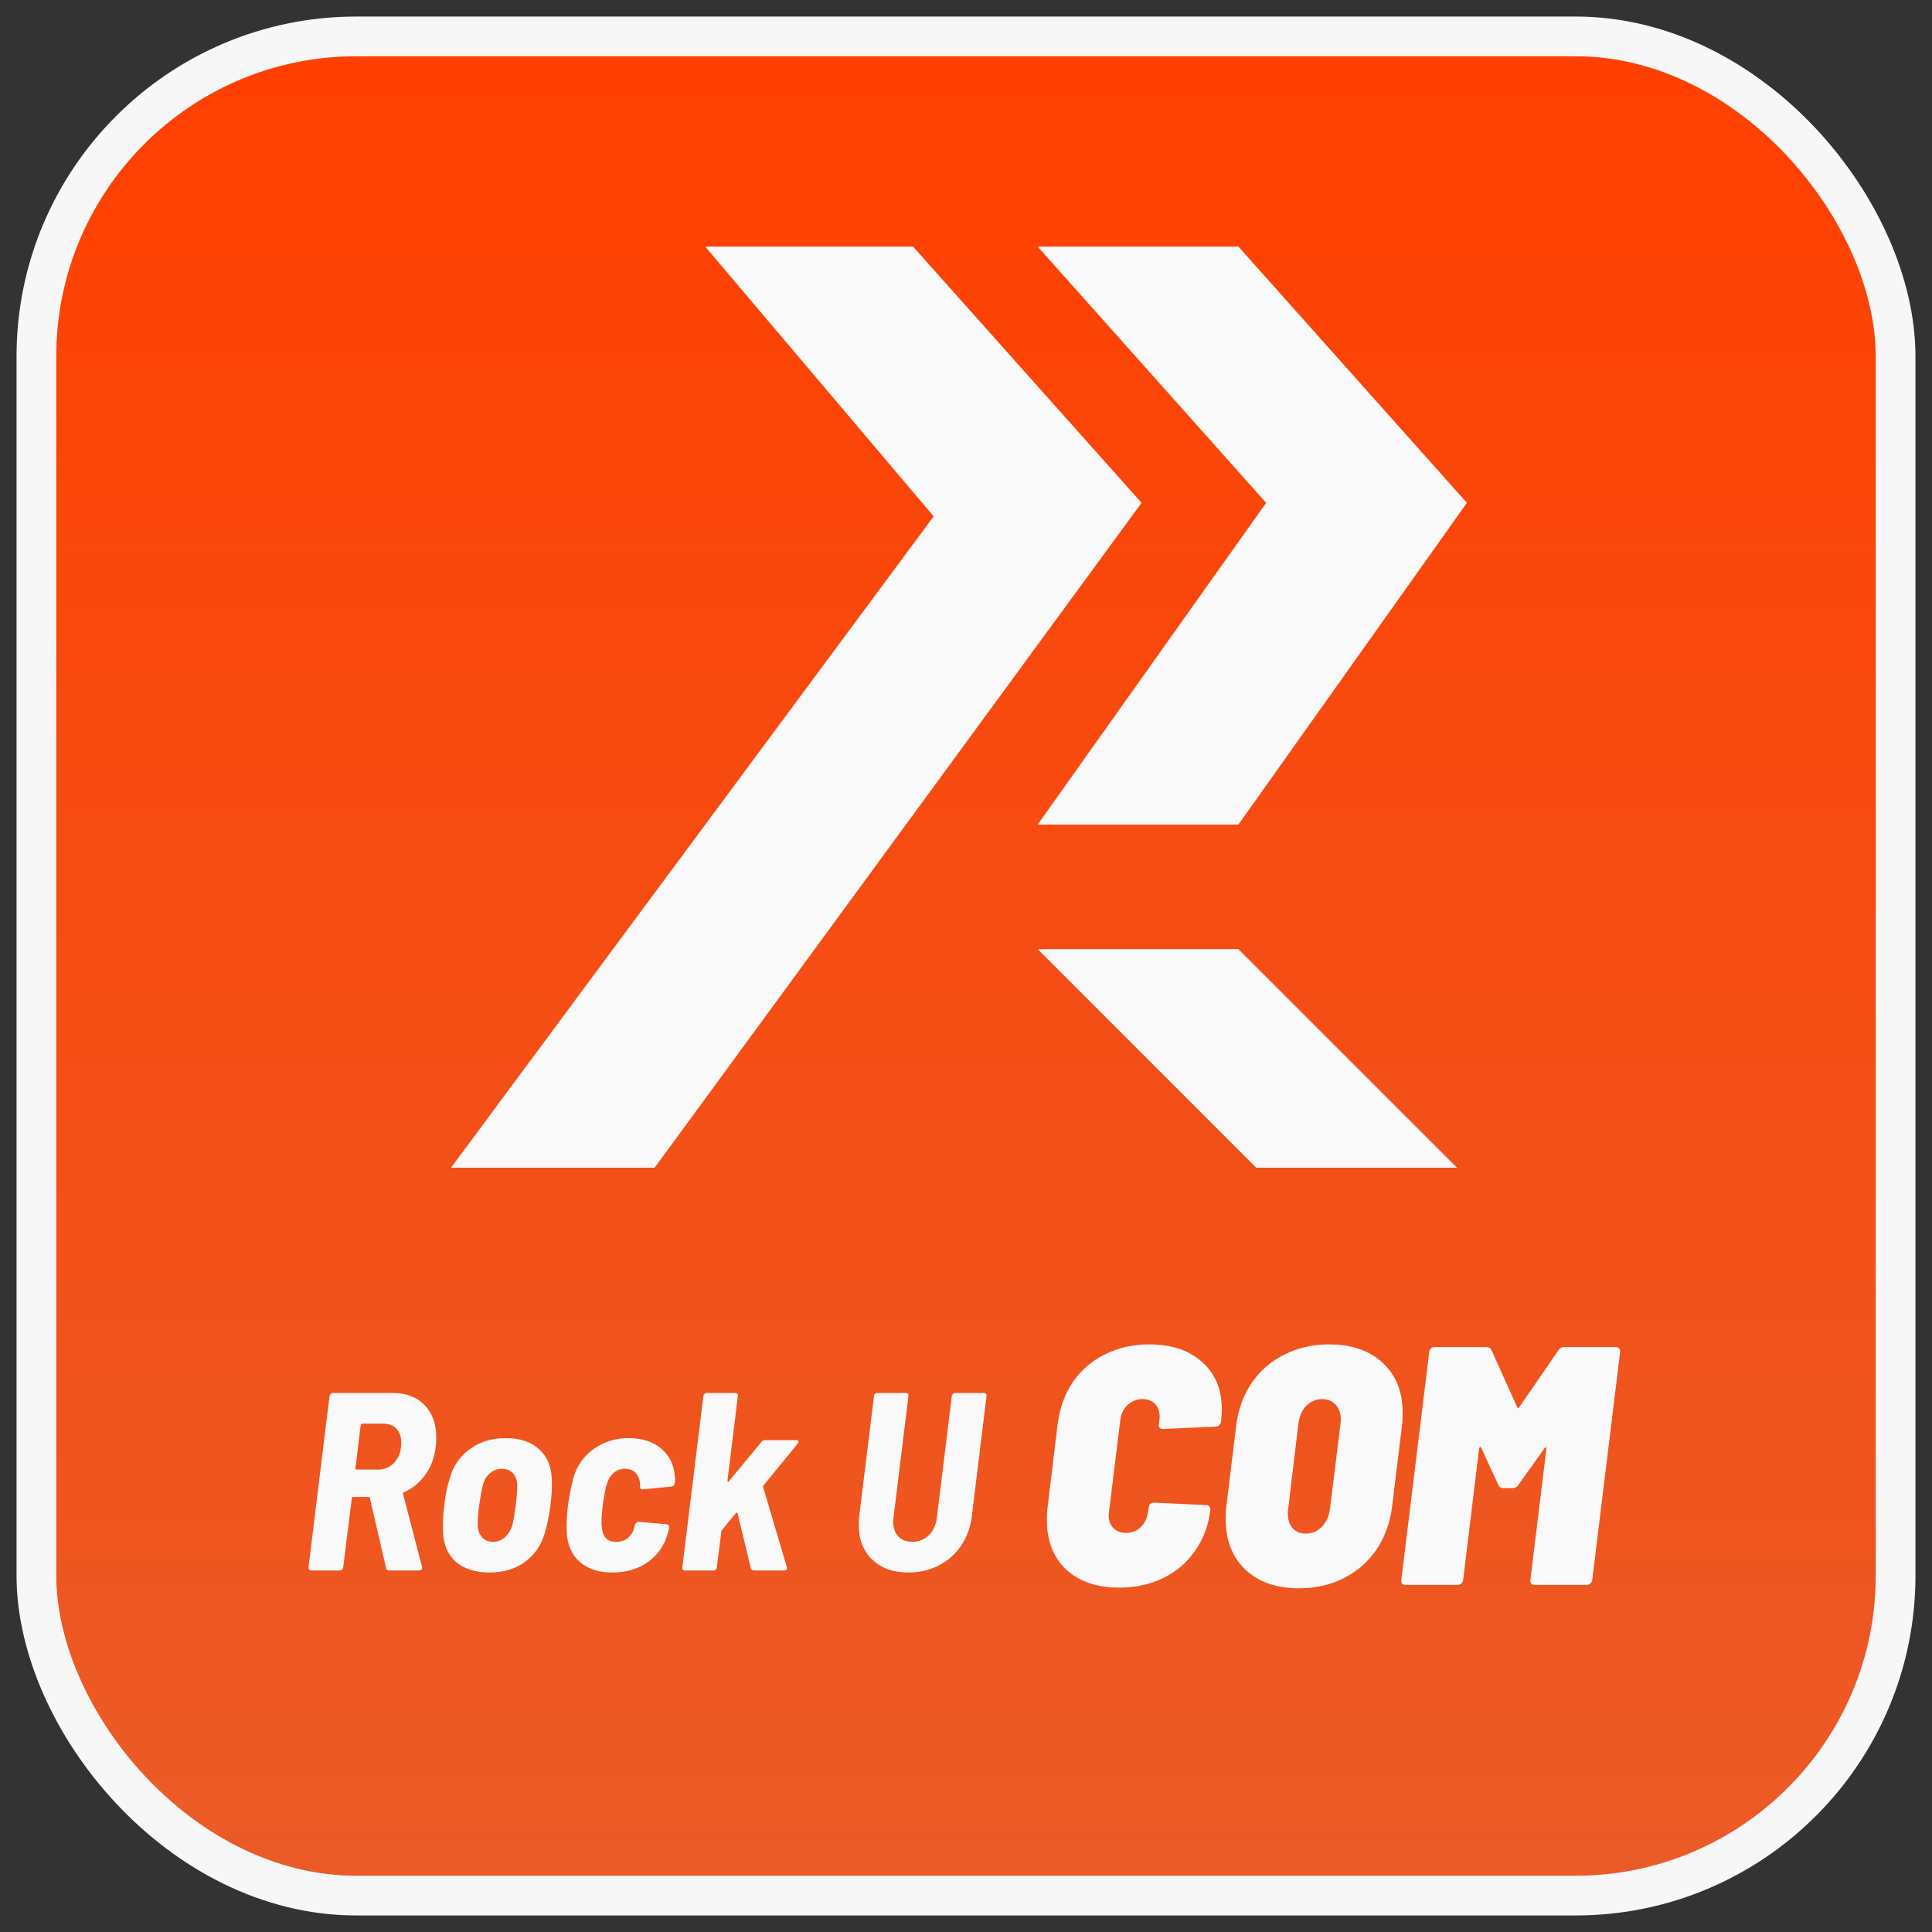 <svg width="103" height="103" viewBox="0 0 103 103" fill="none" xmlns="http://www.w3.org/2000/svg">
<rect x="0" y="0" width="103" height="103" fill="#333333" stroke="none"/>
<rect x="1.941" y="1.941" width="99.118" height="99.118" rx="17.059" fill="url(#paint0_linear_7980_25512)"/>
<rect x="1.941" y="1.941" width="99.118" height="99.118" rx="17.059" stroke="#F7F7F7" stroke-width="2.118"/>
<path d="M37.595 13.146H48.677L60.859 26.808L34.901 62.252H24.047L49.777 27.529L37.595 13.146Z" fill="#F9F9F9"/>
<path d="M55.32 43.96H66.022L78.204 26.808L66.022 13.146H55.32L67.502 26.808L55.32 43.96Z" fill="#F9F9F9"/>
<path d="M66.971 62.252H77.673L66.022 50.601H55.32L66.971 62.252Z" fill="#F9F9F9"/>
<path d="M20.744 83.726C20.645 83.726 20.591 83.681 20.582 83.591L19.717 79.86C19.699 79.824 19.677 79.806 19.65 79.806H18.825C18.78 79.806 18.757 79.828 18.757 79.873L18.298 83.564C18.289 83.609 18.266 83.649 18.23 83.685C18.203 83.712 18.167 83.726 18.122 83.726H16.595C16.496 83.726 16.446 83.672 16.446 83.564L17.568 74.426C17.577 74.381 17.599 74.345 17.636 74.318C17.672 74.282 17.712 74.264 17.757 74.264H20.947C21.659 74.264 22.222 74.48 22.637 74.913C23.051 75.336 23.259 75.908 23.259 76.629C23.259 76.846 23.25 77.008 23.232 77.116C23.169 77.693 22.984 78.193 22.677 78.616C22.38 79.04 21.997 79.355 21.528 79.562C21.483 79.581 21.47 79.612 21.488 79.657L22.502 83.537V83.591C22.502 83.681 22.448 83.726 22.339 83.726H20.744ZM19.312 75.899C19.276 75.899 19.249 75.922 19.23 75.967L18.947 78.278C18.947 78.323 18.965 78.346 19.001 78.346H20.15C20.51 78.346 20.808 78.215 21.042 77.954C21.276 77.684 21.393 77.332 21.393 76.9C21.393 76.593 21.308 76.35 21.136 76.17C20.965 75.99 20.735 75.899 20.447 75.899H19.312ZM26.09 83.834C25.333 83.834 24.734 83.64 24.292 83.253C23.86 82.856 23.634 82.315 23.616 81.631C23.598 81.189 23.621 80.725 23.684 80.238C23.747 79.698 23.841 79.234 23.968 78.846C24.148 78.179 24.504 77.652 25.035 77.265C25.567 76.868 26.212 76.67 26.968 76.67C27.725 76.67 28.316 76.868 28.739 77.265C29.172 77.652 29.397 78.179 29.415 78.846C29.442 79.198 29.419 79.662 29.347 80.238C29.284 80.725 29.194 81.184 29.077 81.617C28.897 82.311 28.541 82.856 28.009 83.253C27.487 83.64 26.847 83.834 26.09 83.834ZM26.293 82.198C26.518 82.198 26.721 82.122 26.901 81.969C27.081 81.815 27.216 81.608 27.306 81.347C27.387 80.995 27.451 80.626 27.496 80.238C27.55 79.842 27.577 79.477 27.577 79.144C27.559 78.882 27.478 78.679 27.333 78.535C27.189 78.382 26.995 78.305 26.752 78.305C26.518 78.305 26.311 78.382 26.13 78.535C25.95 78.679 25.824 78.882 25.752 79.144C25.689 79.369 25.621 79.734 25.549 80.238C25.495 80.626 25.468 80.995 25.468 81.347C25.486 81.608 25.567 81.815 25.711 81.969C25.855 82.122 26.049 82.198 26.293 82.198ZM32.649 83.834C31.919 83.834 31.338 83.645 30.906 83.266C30.473 82.879 30.243 82.352 30.216 81.685C30.189 81.324 30.212 80.838 30.284 80.225C30.338 79.819 30.433 79.342 30.568 78.792C30.757 78.143 31.117 77.63 31.649 77.251C32.181 76.864 32.807 76.67 33.528 76.67C34.24 76.67 34.812 76.855 35.245 77.224C35.686 77.594 35.929 78.08 35.974 78.684C35.983 78.72 35.988 78.783 35.988 78.873C35.988 78.963 35.983 79.031 35.974 79.076C35.965 79.175 35.907 79.234 35.799 79.252L34.271 79.4H34.244C34.163 79.4 34.123 79.351 34.123 79.252V79.116C34.123 79.08 34.114 79.017 34.096 78.927C34.06 78.747 33.974 78.598 33.839 78.481C33.704 78.364 33.528 78.305 33.312 78.305C33.077 78.305 32.875 78.382 32.703 78.535C32.541 78.679 32.424 78.873 32.352 79.116C32.271 79.378 32.199 79.752 32.136 80.238C32.091 80.626 32.068 80.928 32.068 81.144C32.068 81.261 32.073 81.347 32.082 81.401C32.1 81.653 32.172 81.851 32.298 81.996C32.424 82.131 32.604 82.198 32.839 82.198C33.091 82.198 33.303 82.131 33.474 81.996C33.645 81.851 33.758 81.667 33.812 81.441L33.852 81.279C33.87 81.234 33.897 81.198 33.934 81.171C33.969 81.135 34.005 81.121 34.042 81.13L35.556 81.266C35.637 81.284 35.677 81.333 35.677 81.414C35.677 81.45 35.668 81.5 35.65 81.563C35.632 81.626 35.619 81.676 35.609 81.712C35.438 82.37 35.087 82.888 34.555 83.266C34.033 83.645 33.397 83.834 32.649 83.834ZM36.511 83.726C36.466 83.726 36.43 83.712 36.403 83.685C36.376 83.649 36.367 83.609 36.376 83.564L37.498 74.426C37.507 74.381 37.525 74.345 37.552 74.318C37.588 74.282 37.629 74.264 37.674 74.264H39.201C39.246 74.264 39.282 74.282 39.309 74.318C39.336 74.345 39.345 74.381 39.336 74.426L38.782 78.941C38.782 78.968 38.791 78.986 38.809 78.995C38.827 79.004 38.845 78.995 38.863 78.968L40.593 76.873C40.638 76.81 40.701 76.778 40.782 76.778H42.445C42.526 76.778 42.567 76.805 42.567 76.859C42.567 76.904 42.549 76.945 42.513 76.981L40.701 79.198C40.674 79.225 40.67 79.256 40.688 79.292L41.945 83.537L41.959 83.591C41.959 83.681 41.909 83.726 41.81 83.726H40.188C40.143 83.726 40.107 83.712 40.08 83.685C40.053 83.658 40.035 83.627 40.026 83.591L39.323 80.684C39.305 80.63 39.273 80.626 39.228 80.671L38.498 81.563C38.471 81.59 38.458 81.617 38.458 81.644L38.214 83.564C38.214 83.609 38.196 83.649 38.16 83.685C38.124 83.712 38.084 83.726 38.039 83.726H36.511ZM48.432 83.834C47.621 83.834 46.977 83.604 46.499 83.144C46.022 82.685 45.783 82.072 45.783 81.306C45.783 81.09 45.792 80.928 45.81 80.82L46.594 74.426C46.594 74.381 46.612 74.345 46.648 74.318C46.684 74.282 46.724 74.264 46.769 74.264H48.297C48.342 74.264 48.378 74.282 48.405 74.318C48.432 74.345 48.441 74.381 48.432 74.426L47.635 80.914C47.626 80.968 47.621 81.04 47.621 81.13C47.621 81.455 47.711 81.716 47.891 81.914C48.081 82.104 48.328 82.198 48.635 82.198C48.986 82.198 49.279 82.081 49.513 81.847C49.757 81.613 49.901 81.302 49.946 80.914L50.743 74.426C50.752 74.381 50.77 74.345 50.797 74.318C50.834 74.282 50.874 74.264 50.919 74.264H52.46C52.505 74.264 52.541 74.282 52.568 74.318C52.595 74.345 52.604 74.381 52.595 74.426L51.811 80.82C51.739 81.414 51.55 81.942 51.243 82.401C50.937 82.852 50.541 83.203 50.054 83.455C49.567 83.708 49.027 83.834 48.432 83.834Z" fill="#F9F9F9"/>
<path d="M59.669 84.64C58.486 84.64 57.544 84.32 56.844 83.68C56.156 83.028 55.811 82.147 55.811 81.036C55.811 80.746 55.824 80.523 55.848 80.366L56.391 75.893C56.5 75.047 56.771 74.305 57.206 73.665C57.653 73.025 58.226 72.536 58.926 72.198C59.627 71.848 60.405 71.673 61.263 71.673C62.458 71.673 63.4 71.987 64.088 72.615C64.788 73.23 65.138 74.076 65.138 75.15C65.138 75.271 65.126 75.476 65.102 75.766C65.09 75.85 65.054 75.923 64.993 75.983C64.945 76.031 64.885 76.056 64.812 76.056L62.023 76.182C61.83 76.182 61.752 76.098 61.788 75.929L61.806 75.73C61.818 75.681 61.824 75.615 61.824 75.53C61.824 75.241 61.739 75.011 61.57 74.842C61.413 74.673 61.196 74.589 60.918 74.589C60.605 74.589 60.333 74.697 60.103 74.915C59.886 75.12 59.759 75.392 59.723 75.73L59.126 80.583C59.114 80.631 59.107 80.698 59.107 80.782C59.107 81.072 59.192 81.302 59.361 81.471C59.53 81.639 59.753 81.724 60.031 81.724C60.345 81.724 60.605 81.621 60.81 81.416C61.027 81.211 61.16 80.933 61.208 80.583L61.244 80.366C61.257 80.197 61.353 80.112 61.534 80.112L64.287 80.239C64.371 80.239 64.432 80.263 64.468 80.311C64.516 80.36 64.534 80.426 64.522 80.511C64.426 81.332 64.154 82.056 63.707 82.684C63.273 83.312 62.705 83.795 62.005 84.133C61.305 84.471 60.526 84.64 59.669 84.64ZM69.256 84.676C68.048 84.676 67.095 84.344 66.394 83.68C65.694 83.016 65.344 82.116 65.344 80.981C65.344 80.692 65.356 80.468 65.38 80.311L65.905 76.001C66.014 75.132 66.292 74.371 66.738 73.719C67.185 73.067 67.765 72.566 68.477 72.216C69.189 71.854 69.98 71.673 70.849 71.673C72.069 71.673 73.029 72.005 73.729 72.669C74.429 73.321 74.779 74.208 74.779 75.331C74.779 75.621 74.767 75.844 74.743 76.001L74.218 80.311C74.109 81.181 73.832 81.947 73.385 82.611C72.938 83.263 72.359 83.77 71.646 84.133C70.934 84.495 70.137 84.676 69.256 84.676ZM69.618 81.76C69.956 81.76 70.24 81.639 70.469 81.398C70.71 81.157 70.855 80.837 70.904 80.438L71.465 75.911L71.483 75.693C71.483 75.355 71.393 75.09 71.212 74.897C71.031 74.691 70.789 74.589 70.487 74.589C70.161 74.589 69.877 74.709 69.636 74.951C69.407 75.192 69.268 75.512 69.219 75.911L68.676 80.438C68.664 80.499 68.658 80.583 68.658 80.692C68.658 81.018 68.743 81.277 68.912 81.471C69.081 81.664 69.316 81.76 69.618 81.76ZM83.076 71.999C83.148 71.878 83.257 71.818 83.402 71.818H86.155C86.227 71.818 86.281 71.842 86.318 71.89C86.366 71.939 86.384 72.005 86.372 72.09L84.887 84.223C84.875 84.308 84.839 84.374 84.778 84.422C84.73 84.471 84.67 84.495 84.597 84.495H81.808C81.736 84.495 81.676 84.471 81.627 84.422C81.591 84.374 81.579 84.308 81.591 84.223L82.442 77.233C82.454 77.184 82.448 77.16 82.424 77.16C82.4 77.148 82.376 77.16 82.352 77.197L80.957 79.152C80.885 79.273 80.776 79.334 80.631 79.334H80.16C80.016 79.334 79.919 79.273 79.871 79.152L78.965 77.178C78.953 77.142 78.935 77.13 78.911 77.142C78.887 77.142 78.868 77.166 78.856 77.215L78.005 84.223C77.993 84.308 77.957 84.374 77.897 84.422C77.848 84.471 77.788 84.495 77.716 84.495H74.927C74.854 84.495 74.794 84.471 74.745 84.422C74.709 84.374 74.697 84.308 74.709 84.223L76.194 72.09C76.206 72.005 76.237 71.939 76.285 71.89C76.333 71.842 76.4 71.818 76.484 71.818H79.237C79.382 71.818 79.478 71.878 79.526 71.999L80.885 75.023C80.921 75.096 80.957 75.096 80.993 75.023L83.076 71.999Z" fill="#F9F9F9"/>
<defs>
<linearGradient id="paint0_linear_7980_25512" x1="51.5" y1="3" x2="51.5" y2="100" gradientUnits="userSpaceOnUse">
<stop stop-color="#FF3F00"/>
<stop offset="1" stop-color="#EB5B27"/>
</linearGradient>
</defs>
</svg>

